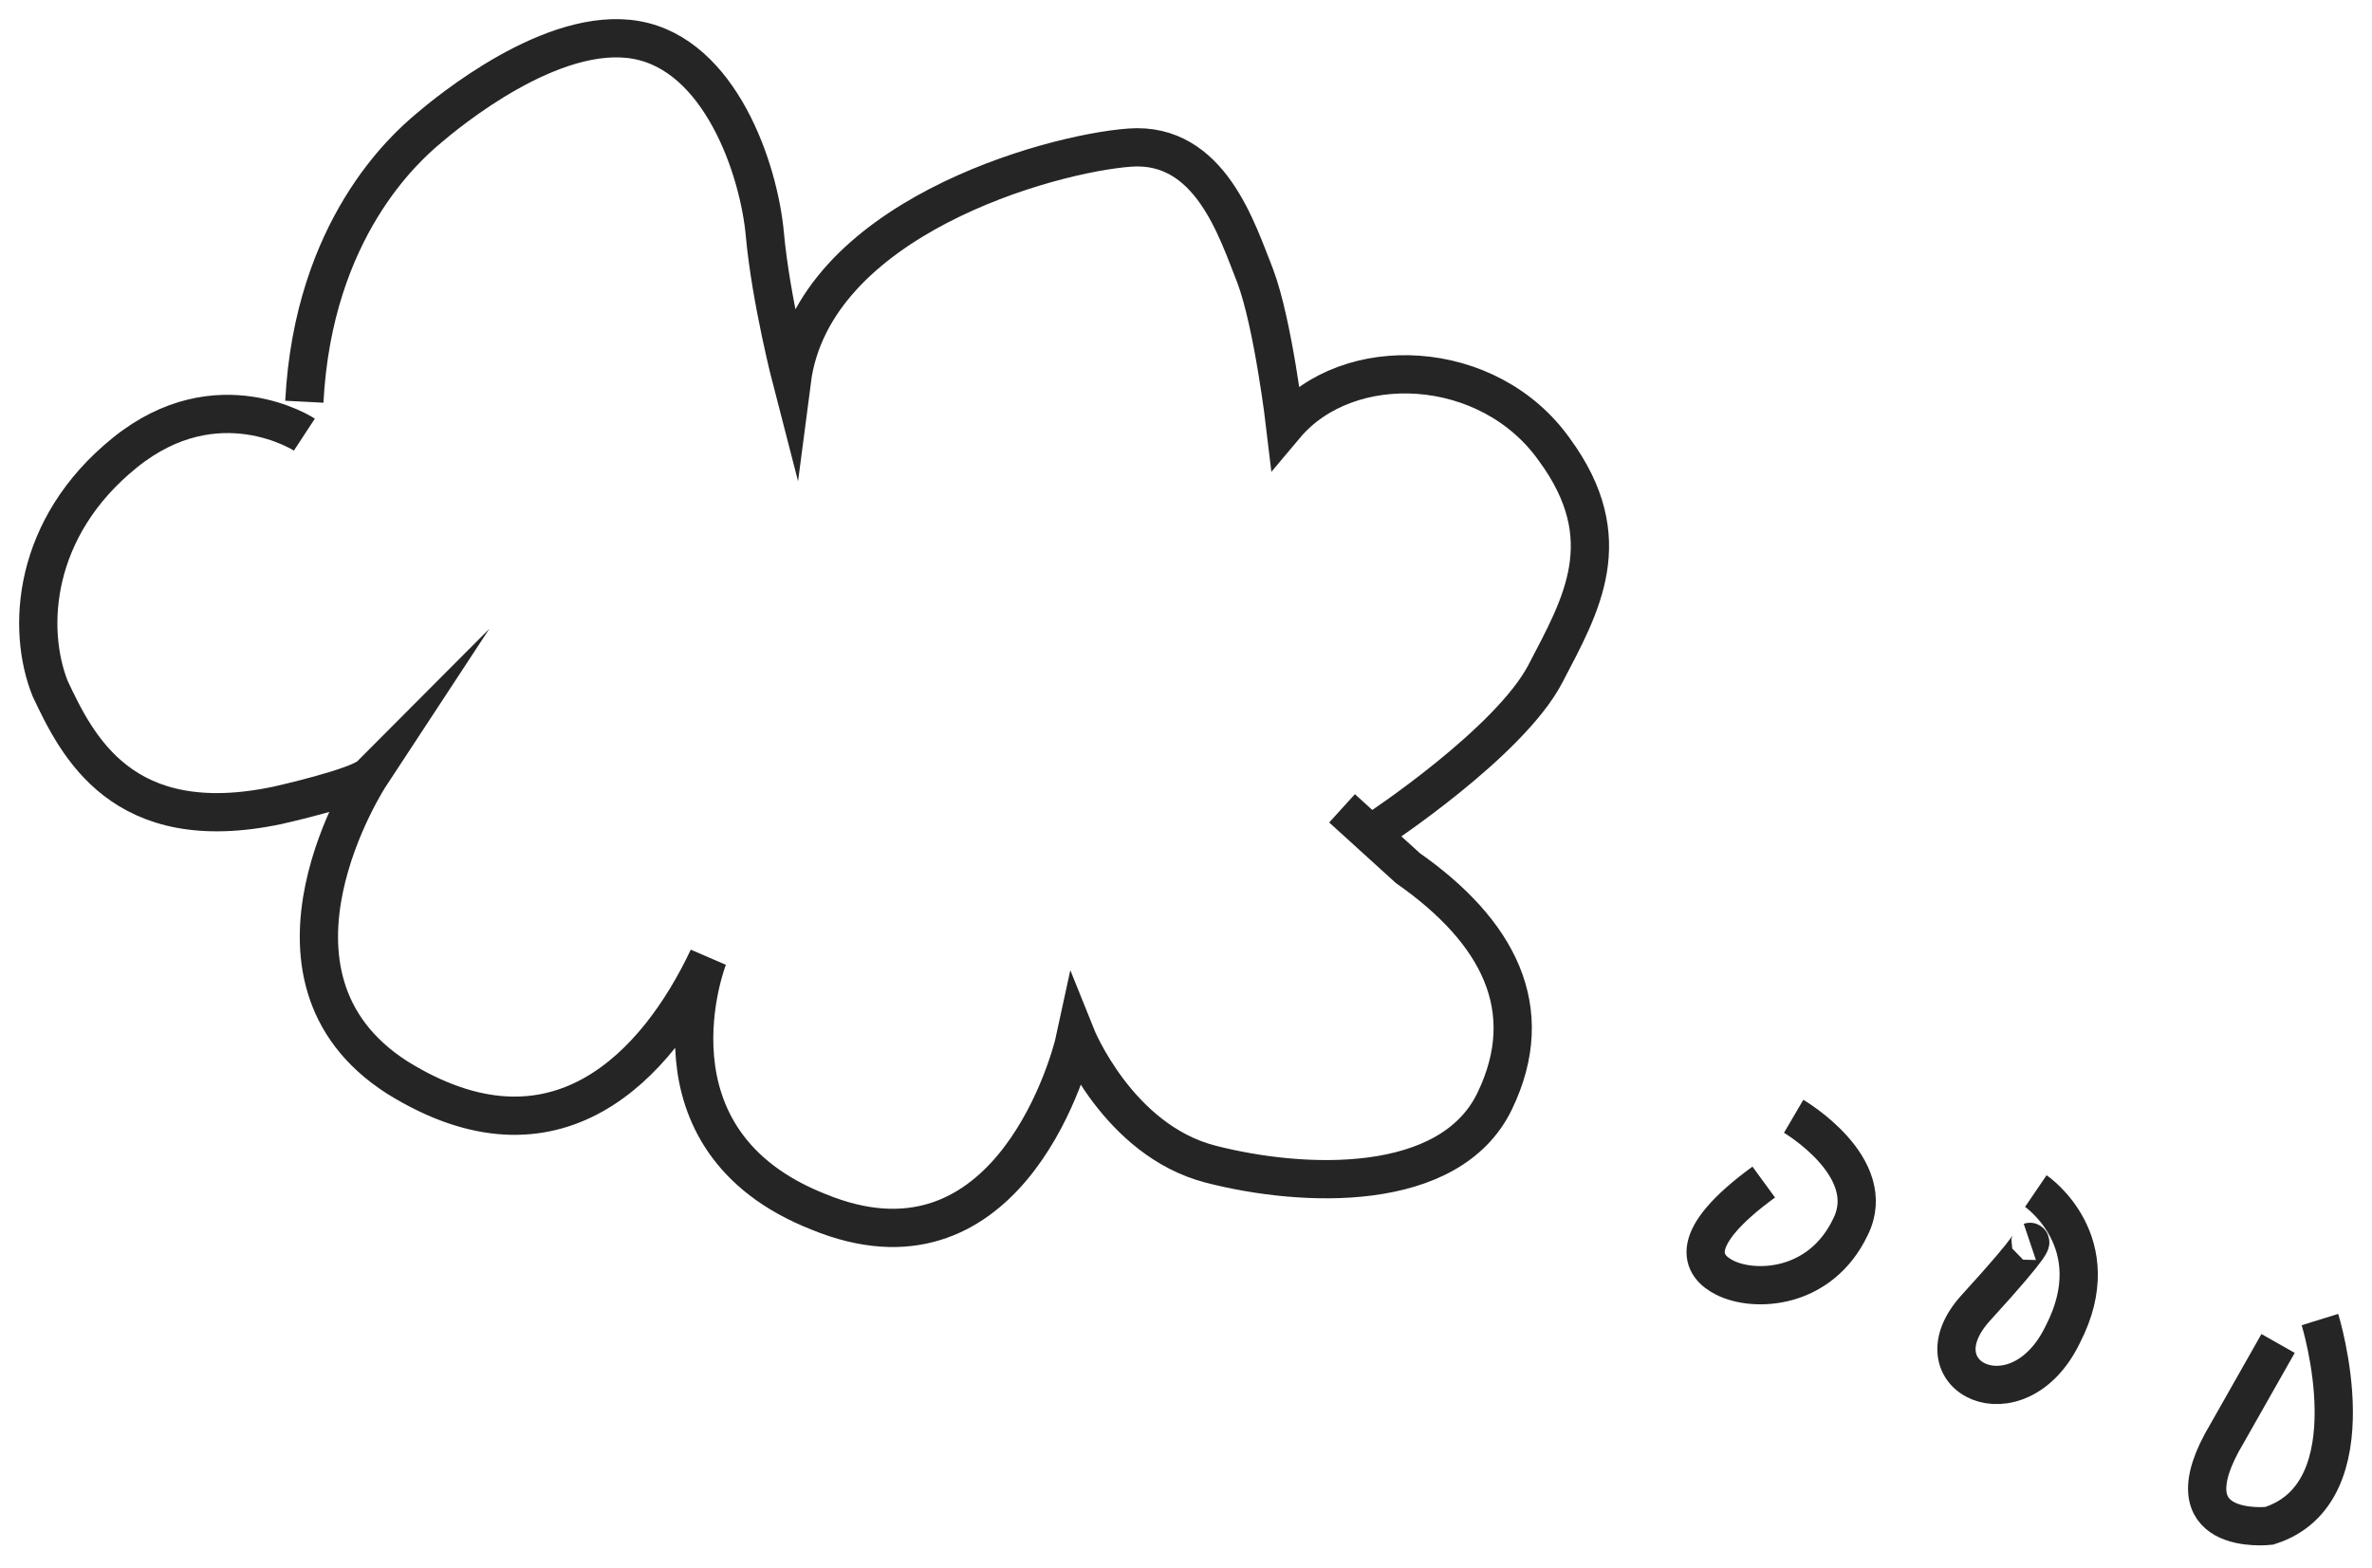 <svg width="62" height="41" viewBox="0 0 62 41" fill="none" xmlns="http://www.w3.org/2000/svg">
<g id="Group">
<path id="Vector" d="M36.016 21.68C36.016 21.68 39.455 19.414 40.393 17.616C41.331 15.818 42.347 14.098 40.628 11.754C38.908 9.33 35.234 9.174 33.593 11.128C33.593 11.128 33.28 8.471 32.811 7.22C32.342 6.048 31.639 3.703 29.529 3.859C27.418 4.015 21.243 5.735 20.696 9.956C20.696 9.956 20.149 7.845 19.992 6.126C19.836 4.406 18.82 1.436 16.631 1.045C14.443 0.654 11.707 2.921 11.16 3.39C10.613 3.859 8.19 5.969 7.955 10.503" stroke="#252525" stroke-miterlimit="10"/>
<path id="Vector_2" d="M7.956 11.363C7.956 11.363 5.689 9.877 3.266 11.832C0.843 13.786 0.687 16.443 1.312 18.006C2.015 19.492 3.188 21.915 7.253 21.055C7.253 21.055 9.363 20.586 9.675 20.273C9.675 20.273 6.236 25.51 10.379 28.168C14.522 30.747 17.18 27.855 18.508 25.041C18.508 25.041 16.632 29.809 21.4 31.685C26.168 33.639 27.888 28.168 28.122 27.074C28.122 27.074 29.217 29.809 31.64 30.435C34.063 31.06 37.893 31.216 39.066 28.793C40.238 26.37 39.144 24.338 36.799 22.696L35.079 21.133" stroke="#252525" stroke-miterlimit="10"/>
<path id="Vector_3" d="M46.883 29.185C46.883 29.185 49.149 30.513 48.368 32.077C47.586 33.718 45.867 33.796 45.085 33.405C44.46 33.093 44.069 32.389 46.101 30.904" stroke="#252525" stroke-miterlimit="10"/>
<path id="Vector_4" d="M53.213 31.139C53.213 31.139 55.167 32.468 53.916 34.891C52.744 37.314 50.008 35.985 51.65 34.187C53.291 32.389 53.056 32.468 53.056 32.468" stroke="#252525" stroke-miterlimit="10"/>
<path id="Vector_5" d="M60.639 34.499C60.639 34.499 62.046 39.033 59.31 39.892C59.31 39.892 56.575 40.205 58.216 37.469L59.545 35.124" stroke="#252525" stroke-miterlimit="10"/>
</g>
</svg>
